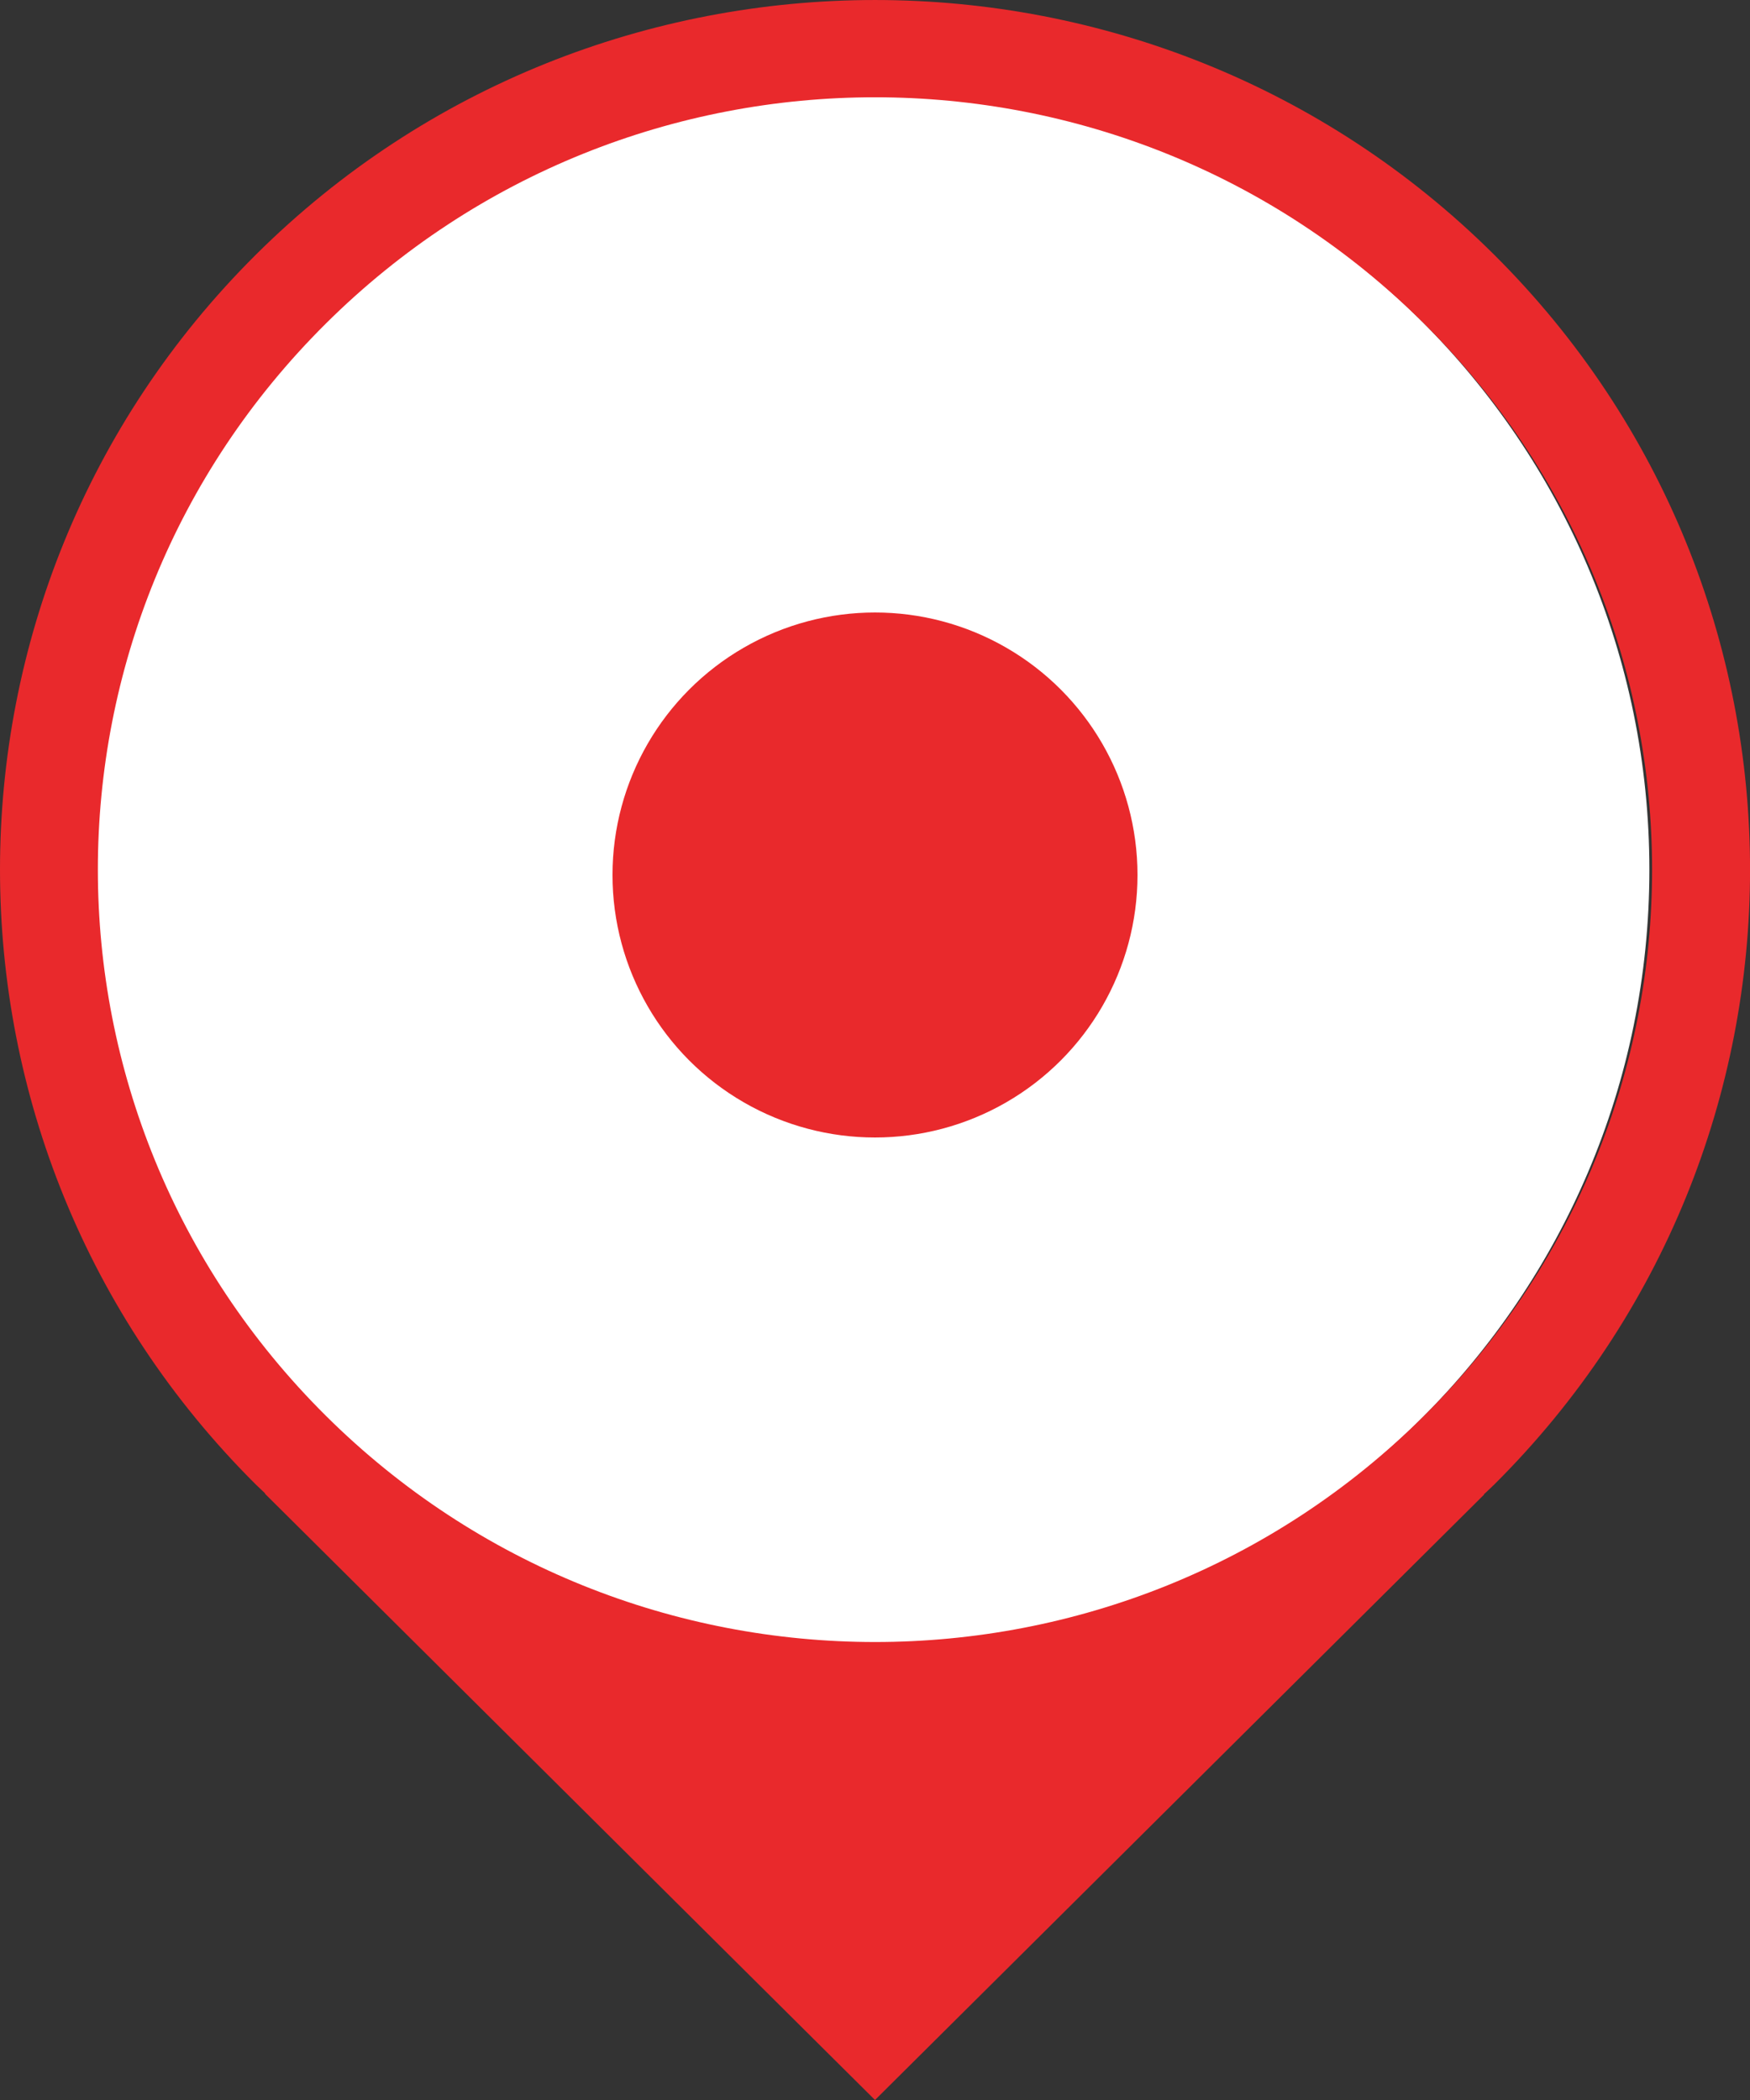 <svg width="20" height="24" viewBox="0 0 20 24" fill="none" xmlns="http://www.w3.org/2000/svg">
<rect x="0" y="0" width="20" height="24" fill="#333333" stroke="none"/>
<g clip-path="url(#clip0_0_3)">
<path d="M9.965 18.806C14.872 18.806 18.85 14.836 18.85 9.94C18.85 5.043 14.872 1.073 9.965 1.073C5.058 1.073 1.08 5.043 1.08 9.94C1.08 14.836 5.058 18.806 9.965 18.806Z" fill="white"/>
<path fill-rule="evenodd" clip-rule="evenodd" d="M2.926 2.909C-0.976 6.787 -0.975 13.091 2.927 16.969C2.971 17.013 3.017 17.053 3.061 17.096C3.051 17.086 3.04 17.077 3.03 17.067L3.027 17.07L10 24L16.961 17.081L16.958 17.079C16.996 17.042 17.036 17.007 17.074 16.969C20.976 13.091 20.976 6.787 17.074 2.909C13.172 -0.97 6.828 -0.969 2.926 2.909ZM3.722 3.7C7.194 0.249 12.806 0.249 16.277 3.7C19.749 7.15 19.749 12.728 16.277 16.179C12.806 19.629 7.194 19.628 3.722 16.178C0.251 12.727 0.25 7.15 3.722 3.7Z" fill="#E9292C"/>
<circle cx="10" cy="10" r="3" fill="#E9292C"/>
</g>
<defs>
<clipPath id="clip0_0_3">
<rect width="20" height="24" fill="white"/>
</clipPath>
</defs>
</svg>
